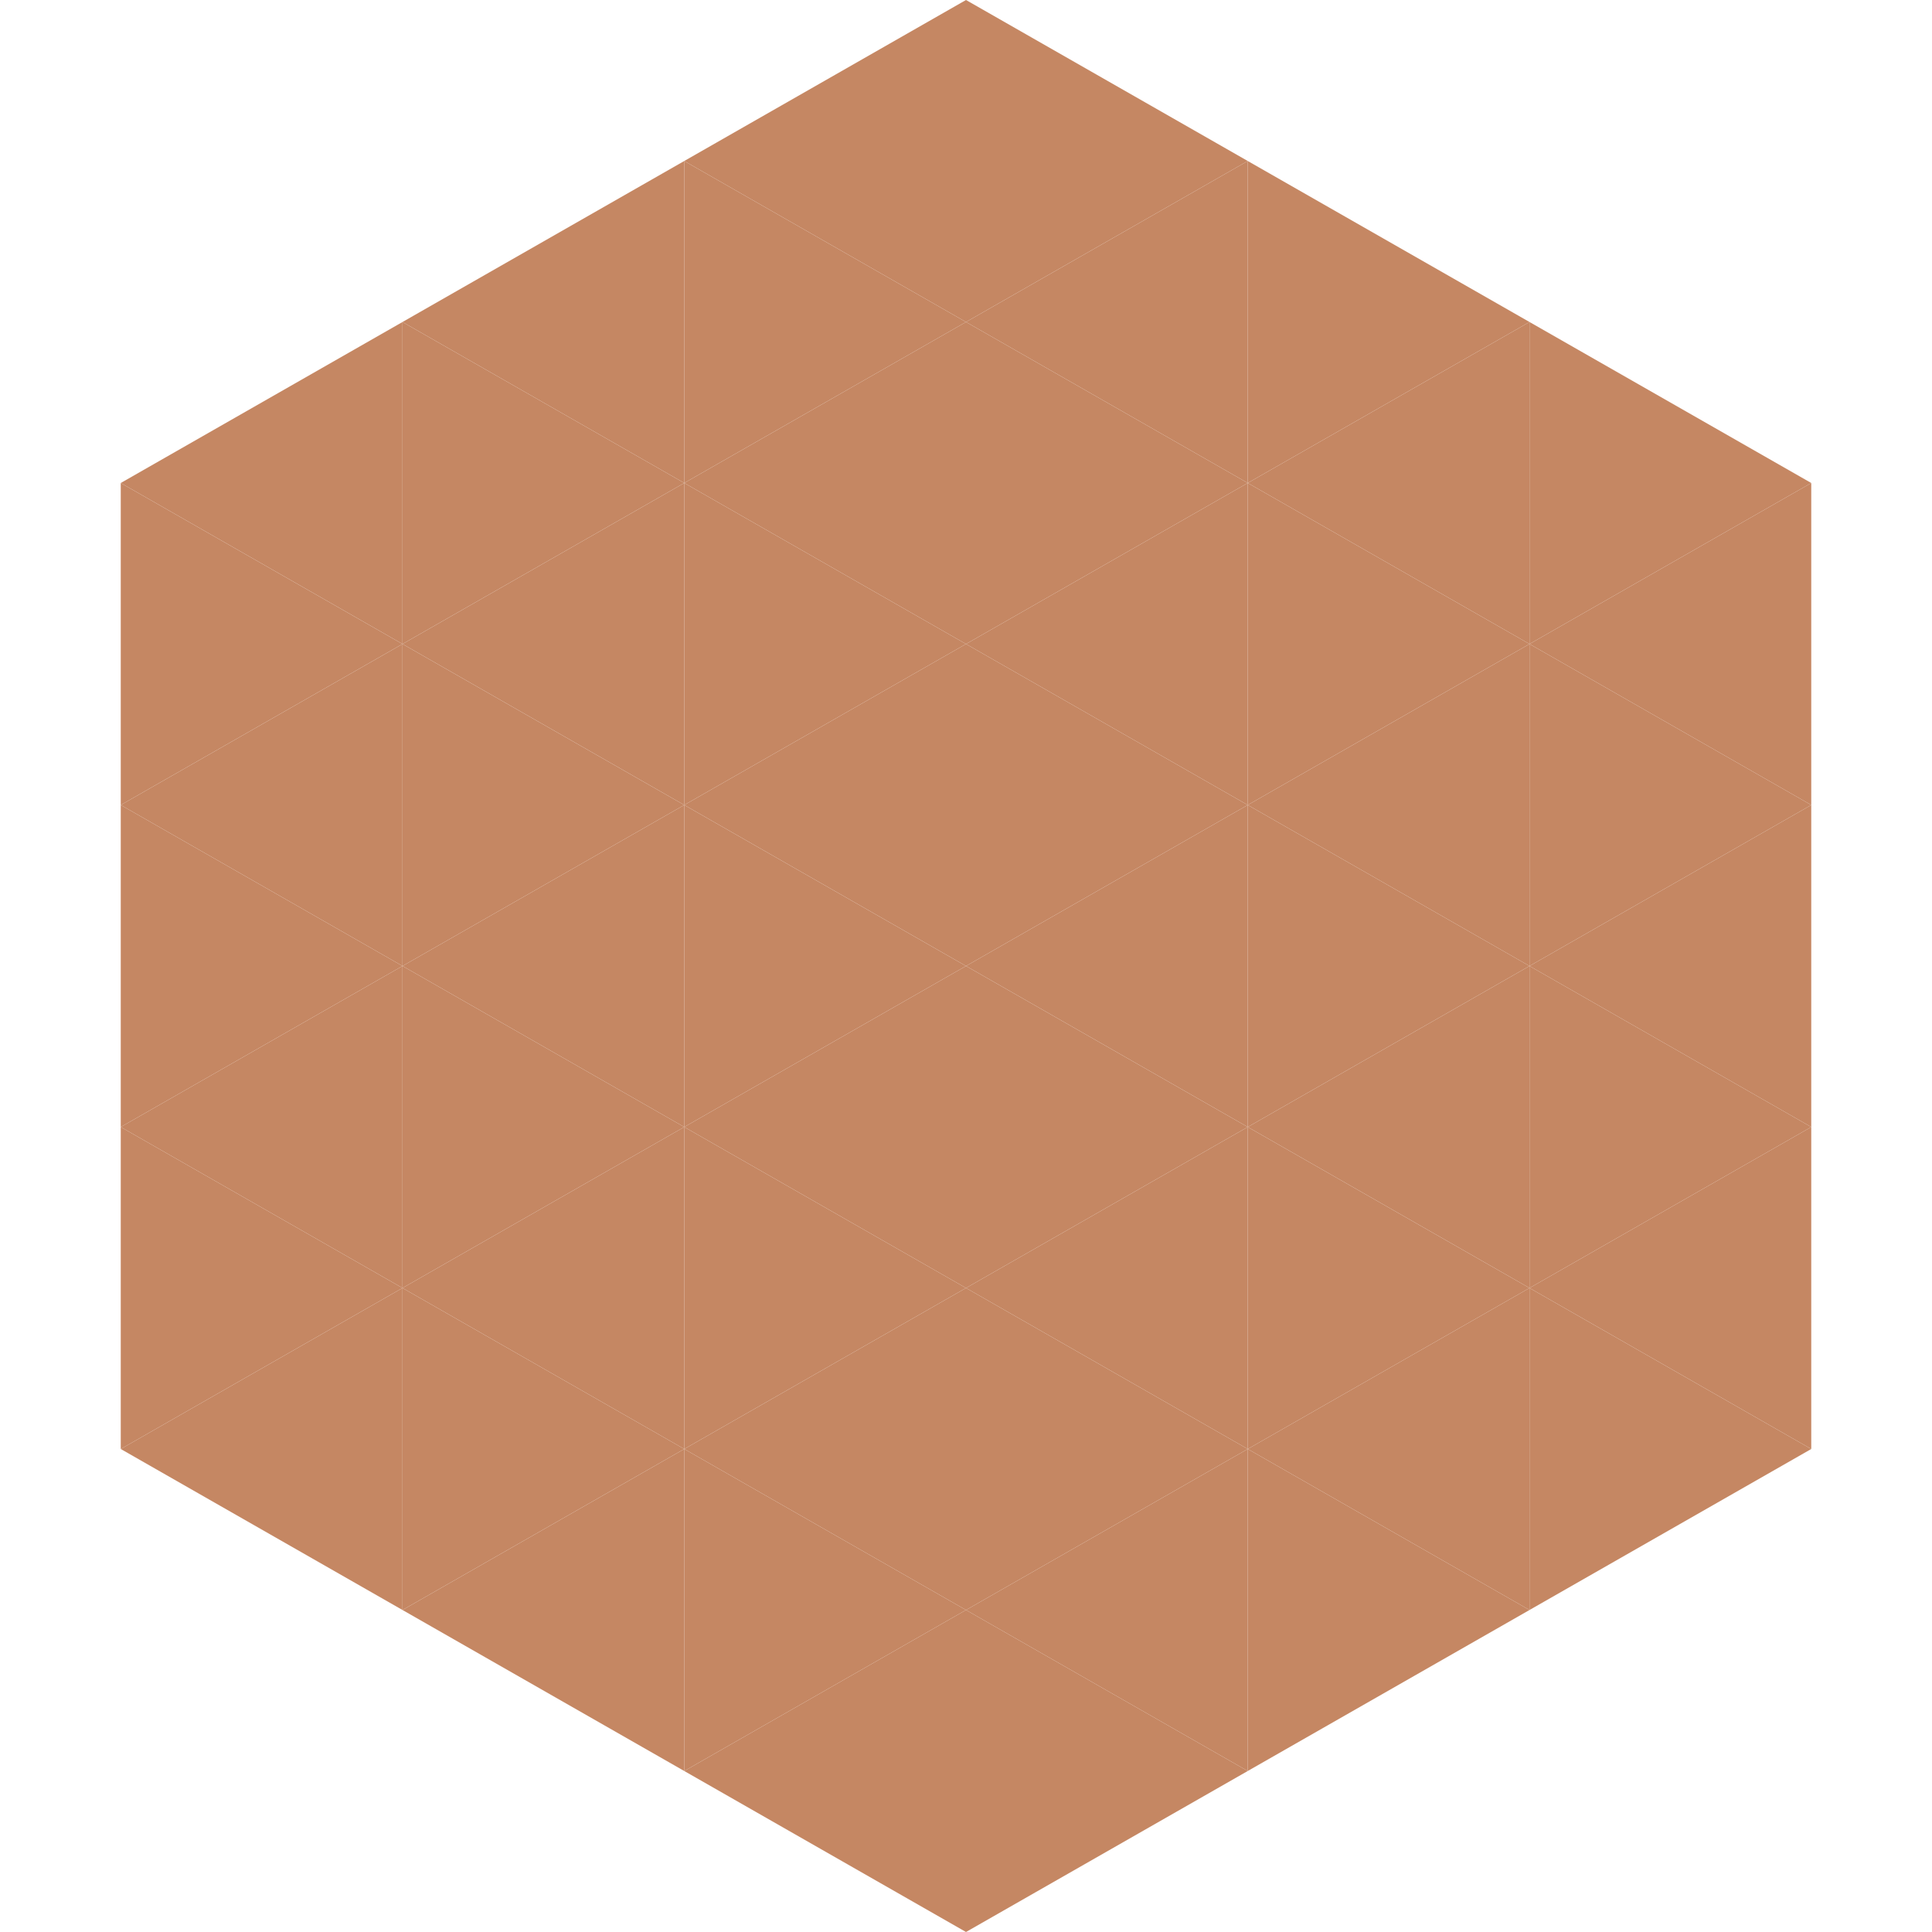 <?xml version="1.0"?>
<!-- Generated by SVGo -->
<svg width="240" height="240"
     xmlns="http://www.w3.org/2000/svg"
     xmlns:xlink="http://www.w3.org/1999/xlink">
<polygon points="50,40 15,60 50,80" style="fill:rgb(197,135,99)" />
<polygon points="190,40 225,60 190,80" style="fill:rgb(197,135,99)" />
<polygon points="15,60 50,80 15,100" style="fill:rgb(197,135,99)" />
<polygon points="225,60 190,80 225,100" style="fill:rgb(197,135,99)" />
<polygon points="50,80 15,100 50,120" style="fill:rgb(197,135,99)" />
<polygon points="190,80 225,100 190,120" style="fill:rgb(197,135,99)" />
<polygon points="15,100 50,120 15,140" style="fill:rgb(197,135,99)" />
<polygon points="225,100 190,120 225,140" style="fill:rgb(197,135,99)" />
<polygon points="50,120 15,140 50,160" style="fill:rgb(197,135,99)" />
<polygon points="190,120 225,140 190,160" style="fill:rgb(197,135,99)" />
<polygon points="15,140 50,160 15,180" style="fill:rgb(197,135,99)" />
<polygon points="225,140 190,160 225,180" style="fill:rgb(197,135,99)" />
<polygon points="50,160 15,180 50,200" style="fill:rgb(197,135,99)" />
<polygon points="190,160 225,180 190,200" style="fill:rgb(197,135,99)" />
<polygon points="15,180 50,200 15,220" style="fill:rgb(255,255,255); fill-opacity:0" />
<polygon points="225,180 190,200 225,220" style="fill:rgb(255,255,255); fill-opacity:0" />
<polygon points="50,0 85,20 50,40" style="fill:rgb(255,255,255); fill-opacity:0" />
<polygon points="190,0 155,20 190,40" style="fill:rgb(255,255,255); fill-opacity:0" />
<polygon points="85,20 50,40 85,60" style="fill:rgb(197,135,99)" />
<polygon points="155,20 190,40 155,60" style="fill:rgb(197,135,99)" />
<polygon points="50,40 85,60 50,80" style="fill:rgb(197,135,99)" />
<polygon points="190,40 155,60 190,80" style="fill:rgb(197,135,99)" />
<polygon points="85,60 50,80 85,100" style="fill:rgb(197,135,99)" />
<polygon points="155,60 190,80 155,100" style="fill:rgb(197,135,99)" />
<polygon points="50,80 85,100 50,120" style="fill:rgb(197,135,99)" />
<polygon points="190,80 155,100 190,120" style="fill:rgb(197,135,99)" />
<polygon points="85,100 50,120 85,140" style="fill:rgb(197,135,99)" />
<polygon points="155,100 190,120 155,140" style="fill:rgb(197,135,99)" />
<polygon points="50,120 85,140 50,160" style="fill:rgb(197,135,99)" />
<polygon points="190,120 155,140 190,160" style="fill:rgb(197,135,99)" />
<polygon points="85,140 50,160 85,180" style="fill:rgb(197,135,99)" />
<polygon points="155,140 190,160 155,180" style="fill:rgb(197,135,99)" />
<polygon points="50,160 85,180 50,200" style="fill:rgb(197,135,99)" />
<polygon points="190,160 155,180 190,200" style="fill:rgb(197,135,99)" />
<polygon points="85,180 50,200 85,220" style="fill:rgb(197,135,99)" />
<polygon points="155,180 190,200 155,220" style="fill:rgb(197,135,99)" />
<polygon points="120,0 85,20 120,40" style="fill:rgb(197,135,99)" />
<polygon points="120,0 155,20 120,40" style="fill:rgb(197,135,99)" />
<polygon points="85,20 120,40 85,60" style="fill:rgb(197,135,99)" />
<polygon points="155,20 120,40 155,60" style="fill:rgb(197,135,99)" />
<polygon points="120,40 85,60 120,80" style="fill:rgb(197,135,99)" />
<polygon points="120,40 155,60 120,80" style="fill:rgb(197,135,99)" />
<polygon points="85,60 120,80 85,100" style="fill:rgb(197,135,99)" />
<polygon points="155,60 120,80 155,100" style="fill:rgb(197,135,99)" />
<polygon points="120,80 85,100 120,120" style="fill:rgb(197,135,99)" />
<polygon points="120,80 155,100 120,120" style="fill:rgb(197,135,99)" />
<polygon points="85,100 120,120 85,140" style="fill:rgb(197,135,99)" />
<polygon points="155,100 120,120 155,140" style="fill:rgb(197,135,99)" />
<polygon points="120,120 85,140 120,160" style="fill:rgb(197,135,99)" />
<polygon points="120,120 155,140 120,160" style="fill:rgb(197,135,99)" />
<polygon points="85,140 120,160 85,180" style="fill:rgb(197,135,99)" />
<polygon points="155,140 120,160 155,180" style="fill:rgb(197,135,99)" />
<polygon points="120,160 85,180 120,200" style="fill:rgb(197,135,99)" />
<polygon points="120,160 155,180 120,200" style="fill:rgb(197,135,99)" />
<polygon points="85,180 120,200 85,220" style="fill:rgb(197,135,99)" />
<polygon points="155,180 120,200 155,220" style="fill:rgb(197,135,99)" />
<polygon points="120,200 85,220 120,240" style="fill:rgb(197,135,99)" />
<polygon points="120,200 155,220 120,240" style="fill:rgb(197,135,99)" />
<polygon points="85,220 120,240 85,260" style="fill:rgb(255,255,255); fill-opacity:0" />
<polygon points="155,220 120,240 155,260" style="fill:rgb(255,255,255); fill-opacity:0" />
</svg>
